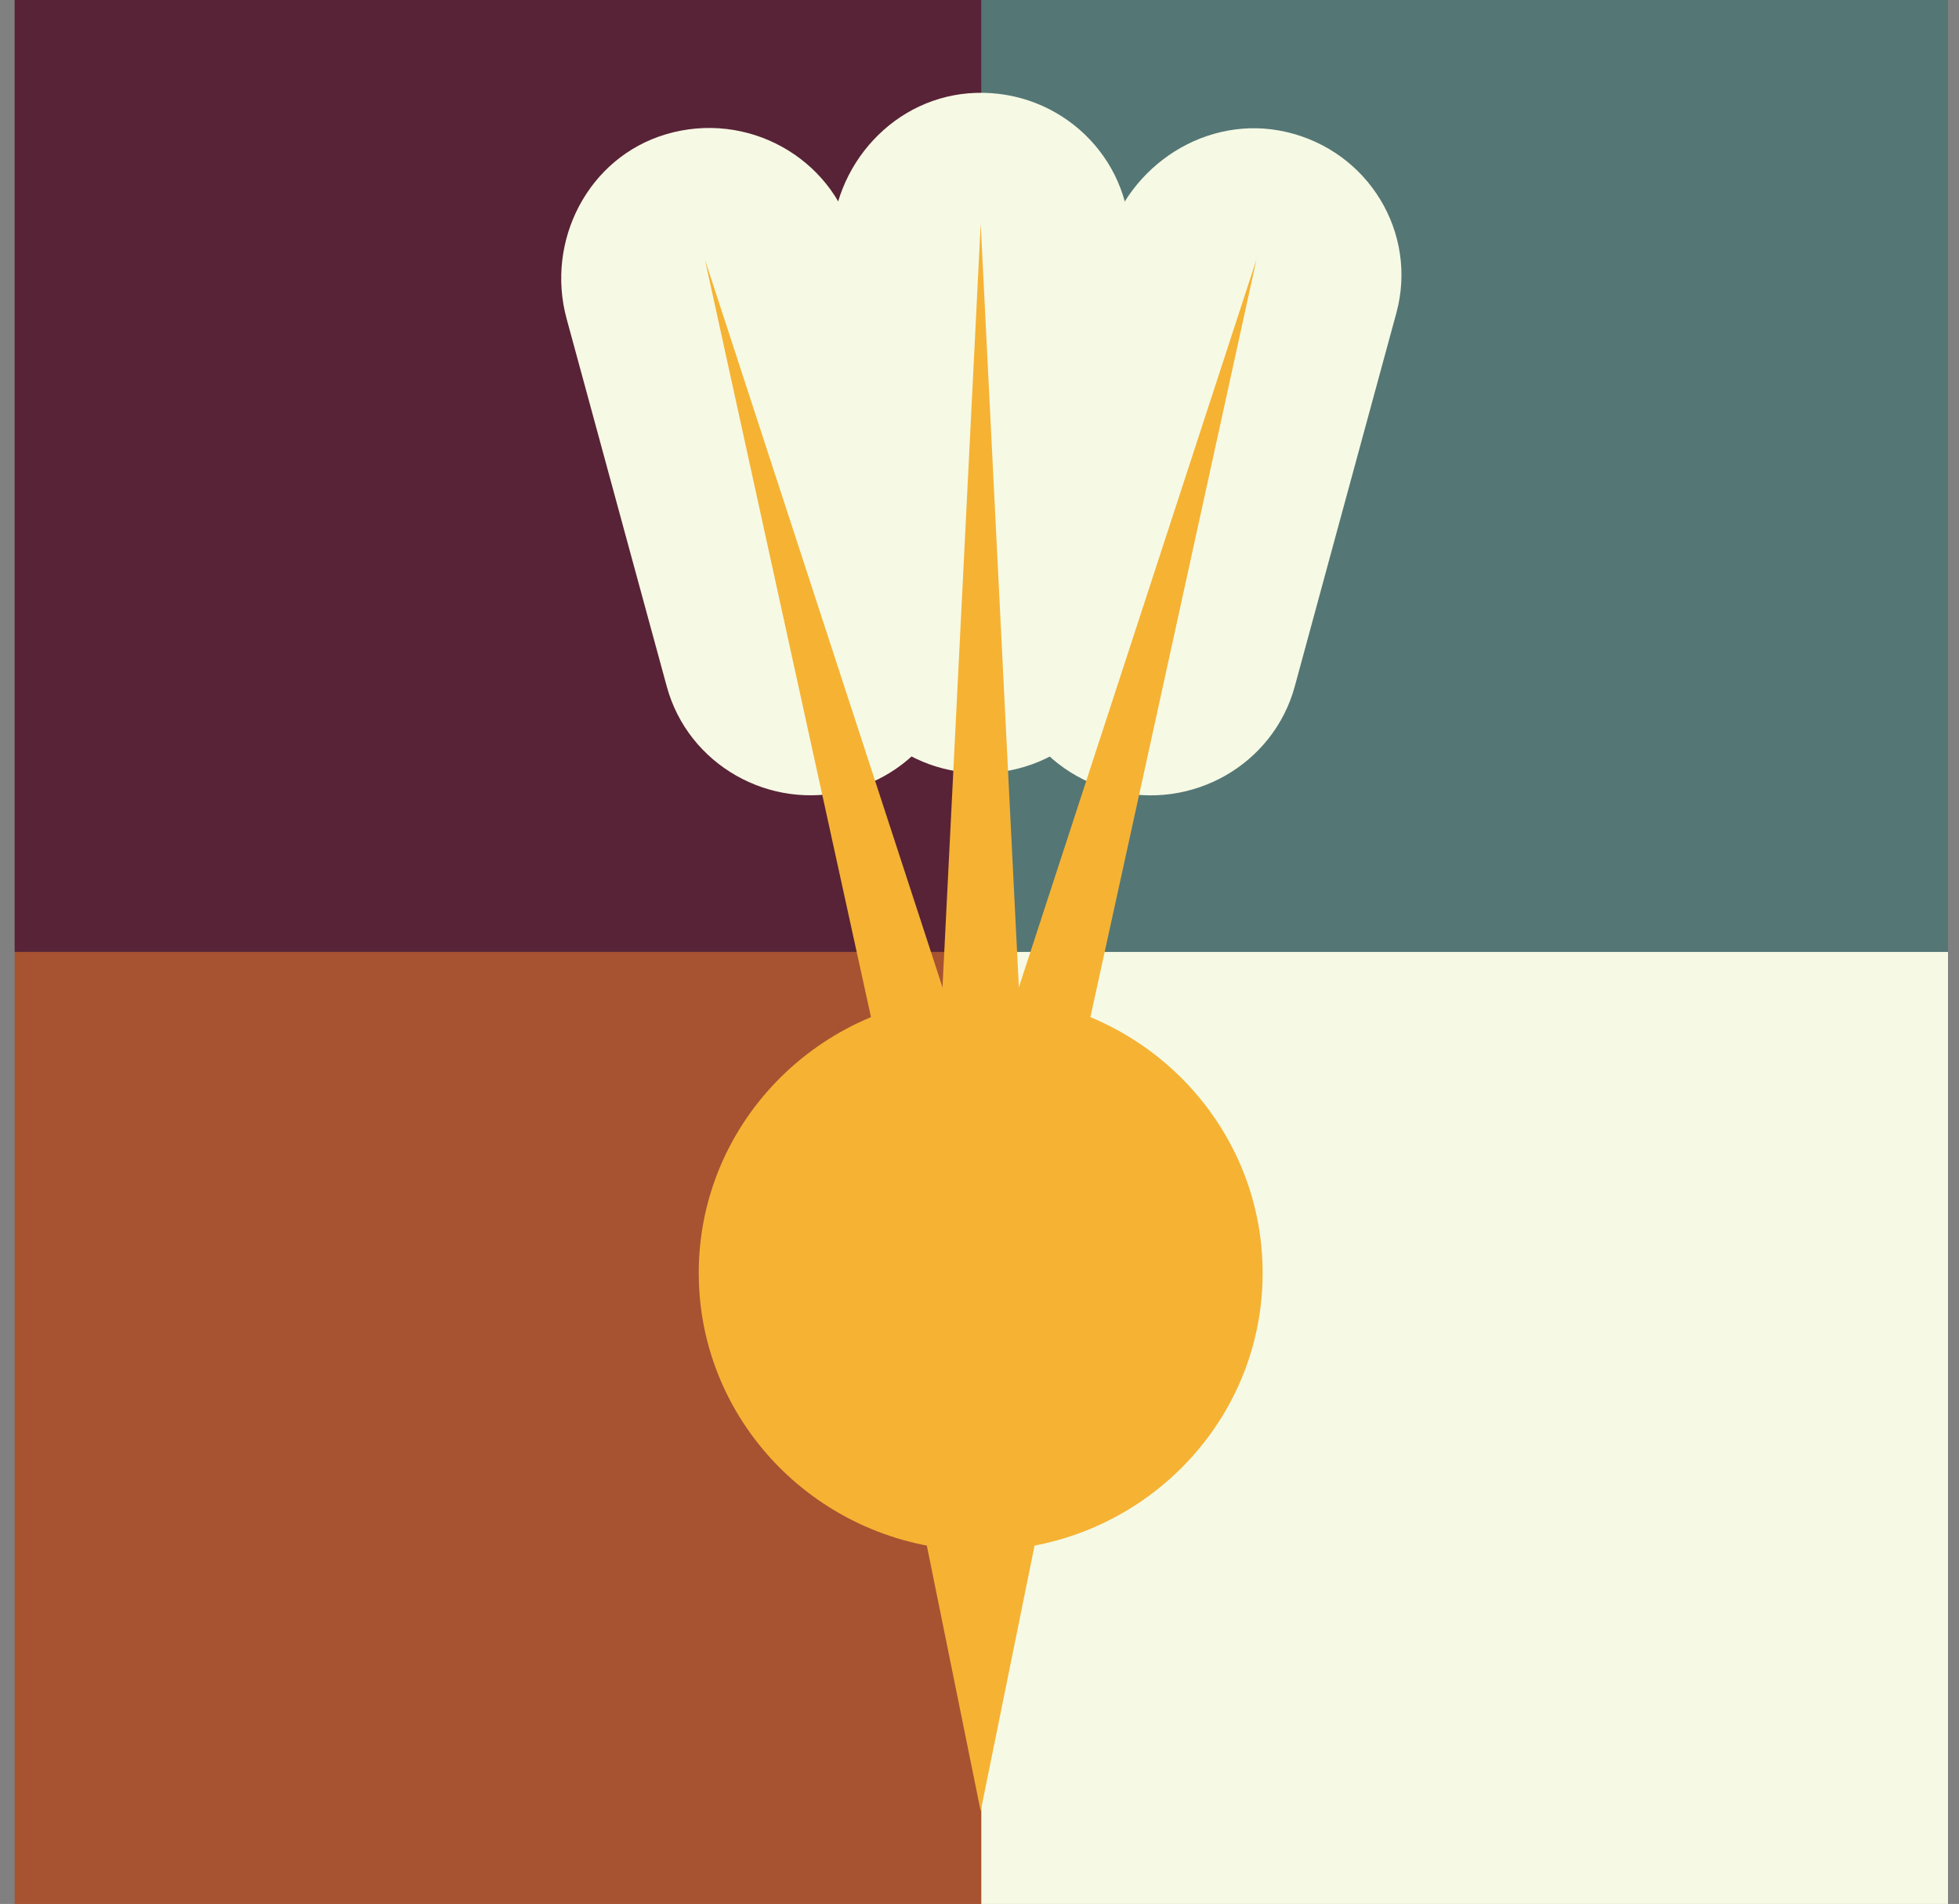 <svg xmlns="http://www.w3.org/2000/svg" width="107" height="104" viewBox="0 0 107 104" fill="none"><rect x="0" y="0" width="107" height="104" fill="#808080" stroke="none"/><g id="9"><path id="Vector" d="M106.4 0H53.6V52H106.4V0Z" fill="#547675"></path><path id="Vector_2" d="M53.6 0H0.8V52H53.6V0Z" fill="#582336"></path><path id="Vector_3" d="M53.6 52H0.8V104H53.6V52Z" fill="#A75332"></path><path id="Vector_4" d="M106.4 52H53.6V104H106.4V52Z" fill="#F6F9E3"></path><g id="Group"><path id="Vector_5" d="M38.165 69.536C38.165 77.913 45.058 84.702 53.565 84.702C62.072 84.702 68.965 77.913 68.965 69.536C68.965 61.158 62.072 54.369 53.565 54.369C45.058 54.369 38.165 61.158 38.165 69.536Z" fill="#F5B233"></path><path id="Vector_6" d="M56.95 82.241L53.565 98.927L50.18 82.241H56.95Z" fill="#F5B233"></path><path id="Vector_7" d="M53.565 42.236C49.065 42.236 45.422 38.642 45.422 34.216V13.428C45.422 9.036 48.86 5.206 53.318 5.073C57.93 4.934 61.714 8.58 61.714 13.092V34.216C61.714 38.648 58.065 42.236 53.571 42.236H53.565Z" fill="#F6F9E3"></path><path id="Vector_8" d="M46.39 43.166C42.043 44.316 37.578 41.773 36.417 37.492L34.305 29.744L30.949 17.414C29.793 13.173 32.111 8.597 36.382 7.332C40.799 6.026 45.41 8.58 46.596 12.937L50.039 25.59L52.145 33.338C53.313 37.619 50.731 42.016 46.384 43.16L46.39 43.166Z" fill="#F6F9E3"></path><path id="Vector_9" d="M48.971 61.938L38.505 14.184L53.688 60.696L48.971 61.938Z" fill="#F5B233"></path><path id="Vector_10" d="M60.74 43.166C56.393 42.022 53.817 37.619 54.979 33.344L57.091 25.596L60.447 13.266C61.602 9.025 65.926 6.2 70.267 7.211C74.755 8.251 77.454 12.734 76.269 17.096L72.825 29.75L70.719 37.498C69.552 41.779 65.087 44.316 60.746 43.172L60.74 43.166Z" fill="#F6F9E3"></path><path id="Vector_11" d="M53.442 60.696L68.625 14.184L58.159 61.938L53.442 60.696Z" fill="#F5B233"></path><path id="Vector_12" d="M51.124 61.025L53.565 12.232L56.005 61.025H51.124Z" fill="#F5B233"></path></g></g></svg>